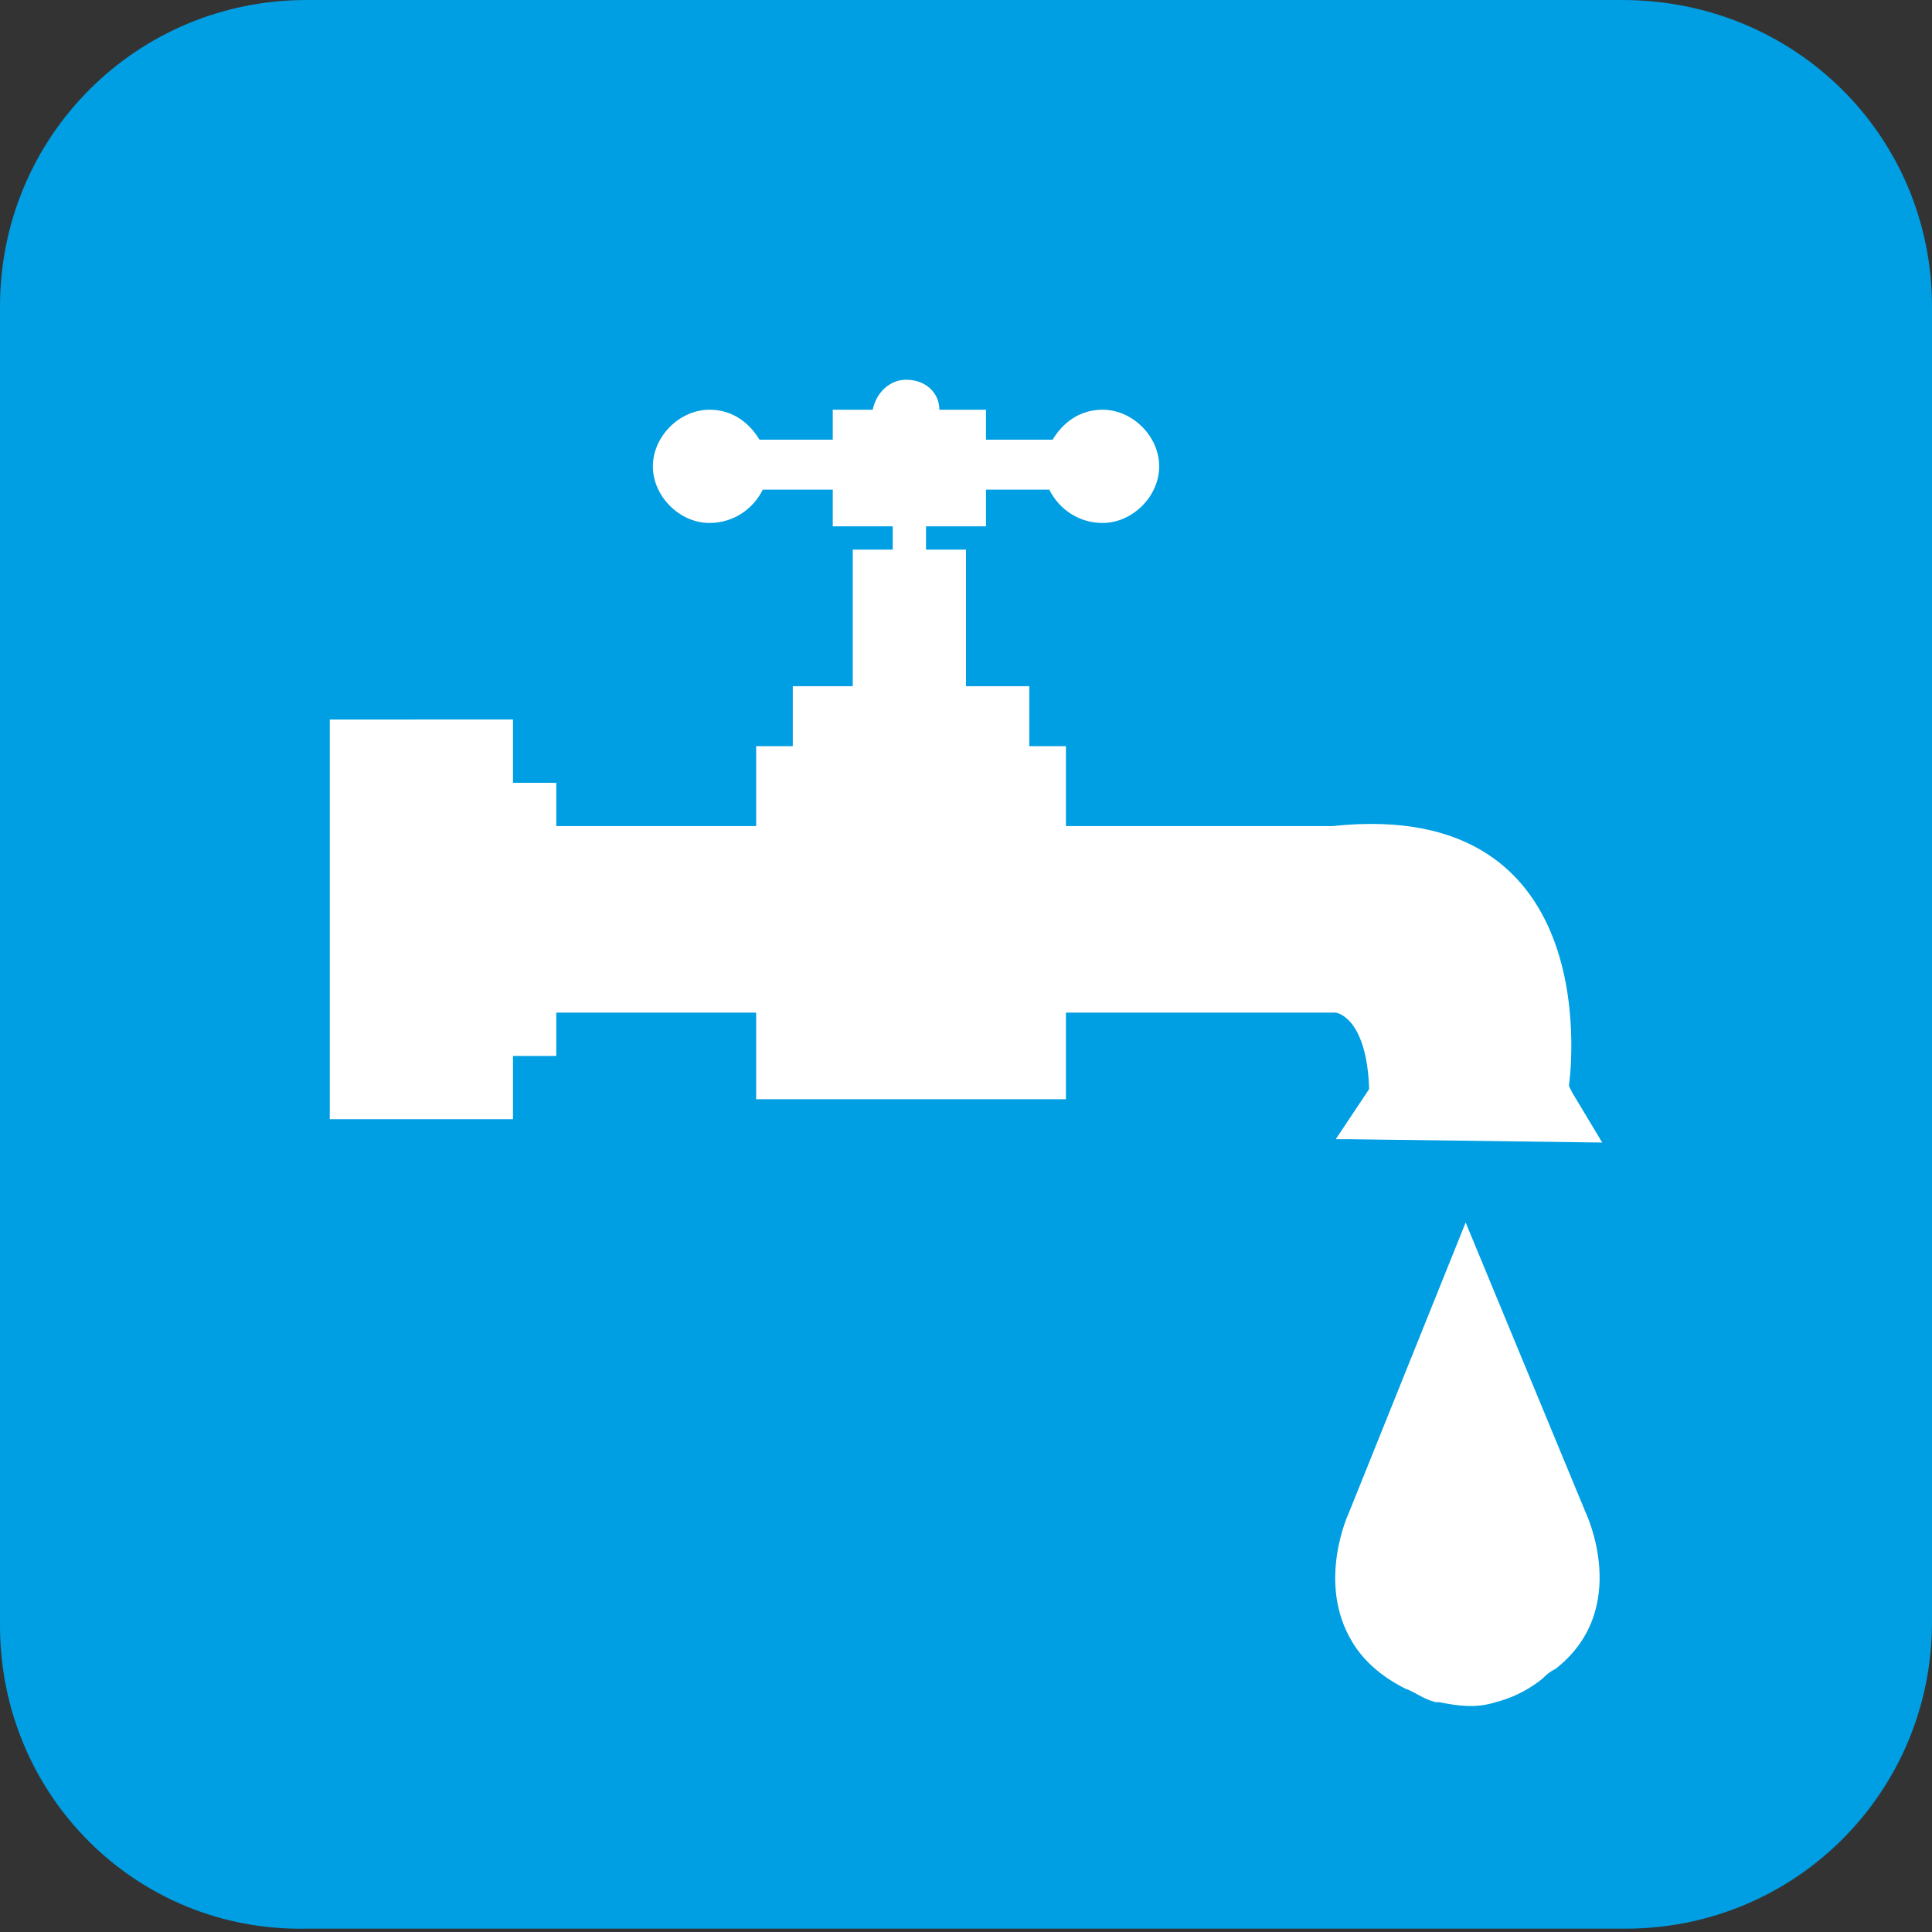 <?xml version="1.0" encoding="utf-8"?>
<svg xmlns="http://www.w3.org/2000/svg" xmlns:xlink="http://www.w3.org/1999/xlink" version="1.1" id="Ebene_1" x="0px" y="0px" viewBox="0 0 58 58" enable-background="new 0 0 58 58" xml:space="preserve" width="200" height="200">
<rect x="0" y="0" width="58" height="58" fill="#333333" stroke="none"/>
<path id="rect5712_9_" fill="#009EE2" d="M9.2,0h39.5C53.9,0,58,4.1,58,9.2v39.5c0,5.1-4.1,9.2-9.2,9.2H9.2C4.1,58,0,53.9,0,48.8  V9.2C0,4.1,4.1,0,9.2,0z"/>
<path fill="#FFFFFF" d="M48.1,34.3l-0.9-1.5l-0.1-0.2c0,0,1.3-8.7-7.1-7.8H32v-2.4h-1.1v-1.8H29v-4.1h-1.2v-0.7h1.8v-1.1h1.9  c0.3,0.6,0.9,1,1.6,1c0.9,0,1.7-0.8,1.7-1.7s-0.8-1.7-1.7-1.7c-0.7,0-1.2,0.4-1.5,0.9h-2v-0.9h-1.4c0-0.5-0.4-0.9-1-0.9  c-0.5,0-0.9,0.4-1,0.9H25v0.9h-2.2c-0.3-0.5-0.8-0.9-1.5-0.9c-0.9,0-1.7,0.8-1.7,1.7c0,0.9,0.8,1.7,1.7,1.7c0.7,0,1.3-0.4,1.6-1H25  v1.1h1.8v0.7h-1.2v4.1h-1.8v1.8h-1.1v2.4h-6v-1.3h-1.3v-1.9H9.9v12h5.5v-1.9h1.3v-1.3h6V33H32v-2.6h8.1c0,0,0.9,0.1,1,2.2l0,0.1  l-1,1.5l0.4,0l0,0L48.1,34.3z"/>
<path fill="#FFFFFF" d="M47.6,45.4L44,36.7l0,0v0l-3.5,8.7c0,0-1,2.1,0.1,3.9v0c0,0,0,0,0,0c0.3,0.5,0.8,1,1.6,1.4  c0.3,0.1,0.5,0.3,0.9,0.4c0,0,0,0,0.1,0c0,0,0,0,0,0c0.5,0.1,1.1,0.2,1.7,0c0,0,0,0,0,0c0,0,0,0,0,0c0.4-0.1,0.9-0.3,1.4-0.7  c0.1-0.1,0.2-0.2,0.4-0.3c0,0,0,0,0,0l0,0C49,48.3,47.6,45.4,47.6,45.4z"/>
</svg>
